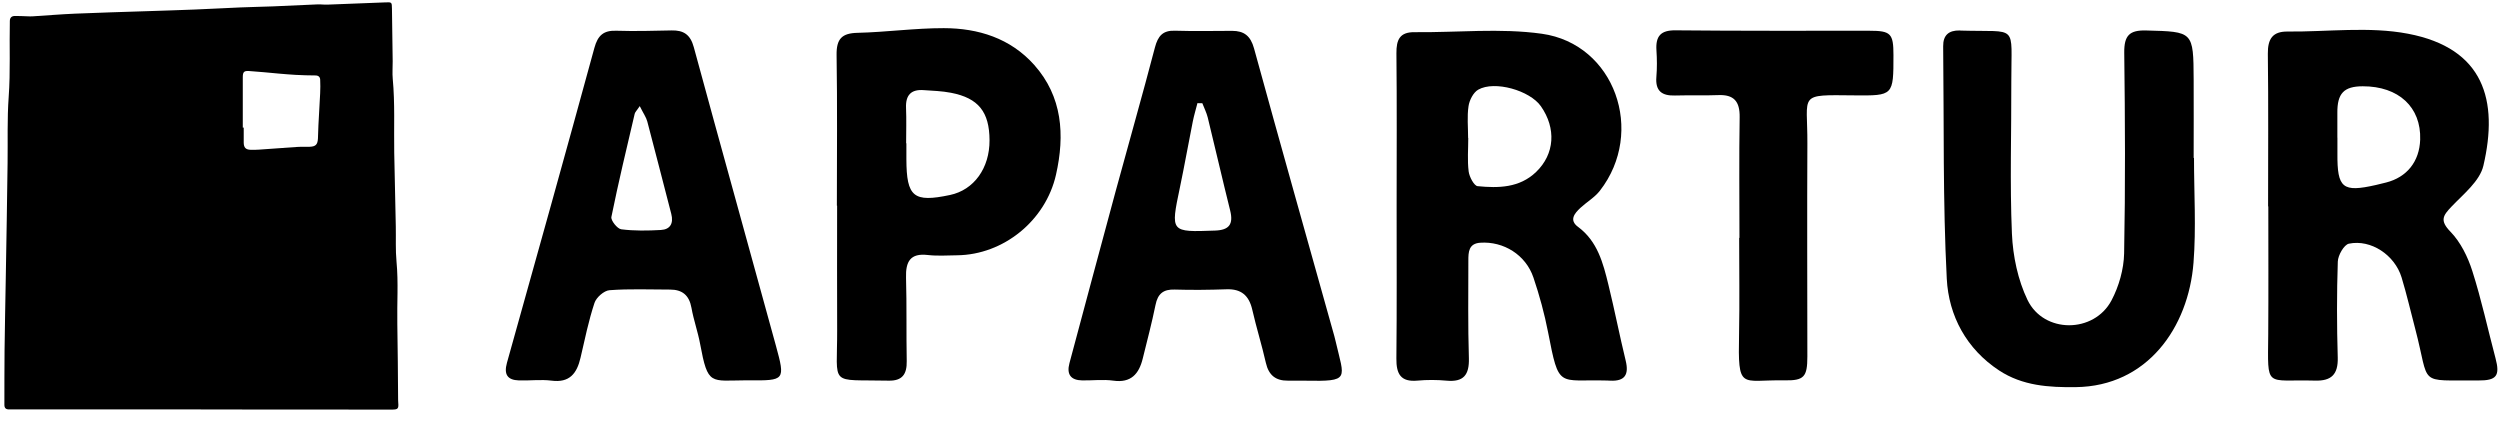 <svg width="123" height="21" viewBox="0 0 123 21" fill="none" xmlns="http://www.w3.org/2000/svg">
<g clip-path="url(#clip0_1174_38573)">
<path d="M9.883 20.142C6.74 20.142 3.595 20.142 0.451 20.144C0.287 20.144 0.216 20.079 0.216 19.915C0.219 19.025 0.214 18.134 0.224 17.245C0.238 16.093 0.262 14.942 0.282 13.792C0.299 12.812 0.316 11.834 0.332 10.854C0.347 9.912 0.361 8.97 0.373 8.028C0.388 6.943 0.349 5.853 0.427 4.773C0.518 3.524 0.456 2.278 0.484 1.03C0.487 0.864 0.579 0.789 0.724 0.786C0.922 0.782 1.12 0.796 1.318 0.801C1.406 0.803 1.497 0.81 1.585 0.805C2.285 0.761 2.984 0.702 3.683 0.672C4.863 0.621 6.044 0.59 7.224 0.55C8.008 0.524 8.793 0.501 9.578 0.469C10.33 0.44 11.082 0.396 11.832 0.365C12.361 0.342 12.892 0.335 13.422 0.314C14.155 0.284 14.889 0.246 15.622 0.216C15.781 0.209 15.941 0.234 16.1 0.228C17.056 0.193 18.013 0.151 18.968 0.117C19.28 0.104 19.279 0.111 19.284 0.426C19.296 1.289 19.309 2.152 19.32 3.017C19.323 3.305 19.296 3.595 19.323 3.88C19.436 5.087 19.376 6.297 19.396 7.506C19.417 8.715 19.449 9.924 19.473 11.135C19.485 11.717 19.454 12.302 19.509 12.88C19.605 13.899 19.529 14.918 19.548 15.936C19.572 17.179 19.576 18.423 19.587 19.667C19.587 19.712 19.587 19.759 19.593 19.805C19.62 20.11 19.579 20.152 19.275 20.152C16.616 20.151 13.959 20.149 11.3 20.147C10.828 20.147 10.355 20.147 9.881 20.147L9.883 20.142ZM11.947 6.277C11.962 6.277 11.976 6.277 11.991 6.277C11.991 6.525 11.988 6.775 11.991 7.023C11.996 7.259 12.088 7.359 12.317 7.369C12.463 7.376 12.61 7.371 12.757 7.361C13.374 7.319 13.99 7.27 14.607 7.23C14.817 7.216 15.028 7.23 15.24 7.221C15.532 7.21 15.627 7.111 15.643 6.814C15.653 6.599 15.656 6.382 15.666 6.167C15.694 5.64 15.726 5.11 15.752 4.583C15.762 4.361 15.765 4.139 15.753 3.919C15.747 3.788 15.668 3.714 15.523 3.712C15.199 3.712 14.873 3.7 14.549 3.684C14.275 3.67 14.002 3.644 13.729 3.622C13.234 3.58 12.74 3.524 12.245 3.494C11.993 3.478 11.945 3.555 11.945 3.807C11.948 4.63 11.945 5.453 11.945 6.277H11.947Z" fill="black"/>
<path d="M68.714 10.132C68.714 7.63 68.73 5.126 68.704 2.624C68.697 1.95 68.87 1.574 69.598 1.583C71.687 1.605 73.809 1.373 75.862 1.661C79.444 2.165 80.967 6.487 78.714 9.384C78.456 9.716 78.068 9.938 77.755 10.228C77.467 10.497 77.189 10.829 77.638 11.161C78.598 11.871 78.873 12.94 79.135 14.013C79.439 15.253 79.683 16.508 79.985 17.748C80.153 18.44 79.935 18.757 79.243 18.73C79.186 18.729 79.13 18.723 79.072 18.722C76.652 18.657 76.71 19.16 76.166 16.349C75.989 15.439 75.743 14.535 75.446 13.658C75.066 12.533 73.972 11.865 72.83 11.942C72.258 11.981 72.243 12.398 72.243 12.818C72.243 14.418 72.219 16.02 72.269 17.619C72.294 18.458 71.998 18.804 71.177 18.729C70.698 18.685 70.208 18.683 69.729 18.727C68.921 18.799 68.694 18.405 68.702 17.64C68.728 15.138 68.713 12.634 68.714 10.132ZM72.23 6.786C72.23 6.786 72.235 6.786 72.238 6.786C72.238 7.338 72.19 7.896 72.258 8.437C72.293 8.705 72.525 9.141 72.698 9.159C73.718 9.26 74.759 9.246 75.574 8.463C76.497 7.578 76.57 6.311 75.813 5.228C75.269 4.45 73.534 3.952 72.728 4.412C72.489 4.548 72.296 4.927 72.252 5.221C72.175 5.731 72.231 6.262 72.231 6.784L72.23 6.786Z" fill="black"/>
<path d="M111.59 10.158C111.59 7.654 111.609 5.148 111.578 2.644C111.57 1.911 111.815 1.545 112.545 1.552C114.526 1.57 116.557 1.294 118.472 1.659C122.218 2.372 122.934 4.942 122.182 8.155C122.004 8.91 121.208 9.543 120.623 10.156C120.191 10.608 120.024 10.848 120.567 11.405C121.061 11.914 121.418 12.641 121.639 13.336C122.088 14.742 122.4 16.196 122.78 17.627C123.009 18.489 122.833 18.726 121.933 18.719C118.885 18.693 119.582 19.034 118.827 16.17C118.605 15.33 118.411 14.48 118.158 13.649C117.822 12.548 116.652 11.763 115.566 11.989C115.327 12.038 115.03 12.557 115.02 12.87C114.967 14.44 114.971 16.015 115.017 17.585C115.042 18.431 114.694 18.747 113.908 18.726C111.418 18.658 111.575 19.158 111.597 16.446C111.612 14.349 111.601 12.253 111.601 10.156H111.592L111.59 10.158ZM114.998 6.773H115.001C115.001 7.034 115.001 7.296 115.001 7.556C114.989 9.258 115.254 9.475 116.898 9.101C117.063 9.062 117.229 9.022 117.394 8.98C118.421 8.721 119.037 7.946 119.073 6.869C119.125 5.274 118.013 4.241 116.246 4.245C115.32 4.247 114.989 4.594 114.998 5.555C115.001 5.961 114.998 6.368 114.998 6.773Z" fill="black"/>
<path d="M107.945 7.772C107.945 9.49 108.054 11.216 107.921 12.923C107.672 16.113 105.648 19.005 102.129 19.047C100.804 19.063 99.509 18.984 98.356 18.226C96.753 17.172 95.876 15.544 95.781 13.713C95.585 9.909 95.648 6.091 95.604 2.28C95.597 1.721 95.888 1.494 96.402 1.499C96.431 1.499 96.458 1.503 96.487 1.505C99.332 1.59 98.948 1.132 98.957 3.994C98.965 6.498 98.88 9.006 98.987 11.504C99.035 12.603 99.281 13.777 99.753 14.756C100.557 16.421 103.026 16.407 103.886 14.779C104.251 14.09 104.491 13.245 104.507 12.465C104.571 9.177 104.554 5.885 104.513 2.597C104.503 1.746 104.768 1.477 105.593 1.499C107.911 1.562 107.916 1.533 107.928 3.928C107.935 5.209 107.928 6.49 107.928 7.77C107.933 7.77 107.938 7.77 107.942 7.77L107.945 7.772Z" fill="black"/>
<path d="M36.749 18.711C34.943 18.718 34.832 18.997 34.446 16.922C34.335 16.322 34.126 15.744 34.02 15.145C33.907 14.516 33.559 14.247 32.964 14.247C31.97 14.247 30.974 14.203 29.986 14.278C29.718 14.299 29.337 14.633 29.248 14.905C28.958 15.782 28.772 16.698 28.562 17.601C28.383 18.377 28.018 18.842 27.141 18.728C26.611 18.66 26.064 18.735 25.525 18.716C24.974 18.697 24.781 18.43 24.941 17.853C26.388 12.69 27.831 7.527 29.244 2.356C29.413 1.738 29.698 1.493 30.314 1.512C31.221 1.54 32.13 1.518 33.038 1.497C33.624 1.483 33.965 1.692 34.136 2.325C35.466 7.223 36.834 12.108 38.173 17.002C38.642 18.72 38.62 18.725 36.832 18.713C36.803 18.713 36.776 18.713 36.747 18.713L36.749 18.711ZM31.475 5.222C31.32 5.453 31.247 5.517 31.228 5.594C30.832 7.285 30.425 8.973 30.08 10.675C30.046 10.845 30.372 11.257 30.564 11.281C31.207 11.364 31.866 11.351 32.516 11.315C32.973 11.29 33.148 10.993 33.026 10.521C32.632 9.008 32.248 7.49 31.847 5.978C31.793 5.771 31.656 5.584 31.477 5.222H31.475Z" fill="black"/>
<path d="M64.217 18.728C63.934 18.728 63.649 18.725 63.366 18.728C62.772 18.735 62.421 18.468 62.281 17.853C62.083 16.976 61.812 16.116 61.612 15.239C61.45 14.53 61.06 14.208 60.347 14.233C59.496 14.262 58.643 14.273 57.794 14.246C57.239 14.229 56.963 14.446 56.851 15.005C56.672 15.886 56.44 16.756 56.226 17.629C56.039 18.401 55.643 18.851 54.775 18.728C54.273 18.658 53.755 18.725 53.243 18.716C52.692 18.706 52.466 18.43 52.617 17.867C53.376 15.04 54.129 12.211 54.896 9.386C55.534 7.036 56.206 4.694 56.822 2.337C56.972 1.764 57.214 1.491 57.807 1.511C58.744 1.54 59.68 1.521 60.618 1.518C61.203 1.518 61.527 1.759 61.699 2.383C62.996 7.107 64.329 11.821 65.65 16.539C65.673 16.623 65.692 16.708 65.713 16.792C66.142 18.657 66.454 18.77 64.217 18.73V18.728ZM59.155 5.079C59.075 5.079 58.994 5.077 58.914 5.075C58.837 5.376 58.747 5.673 58.686 5.975C58.469 7.058 58.278 8.145 58.051 9.227C57.587 11.439 57.581 11.423 59.781 11.344C60.475 11.32 60.693 11.035 60.523 10.352C60.144 8.832 59.794 7.303 59.421 5.781C59.361 5.54 59.245 5.313 59.155 5.08V5.079Z" fill="black"/>
<path d="M41.174 10.118C41.174 7.647 41.2 5.175 41.16 2.704C41.149 1.905 41.425 1.633 42.191 1.615C43.606 1.582 45.02 1.383 46.434 1.385C48.126 1.387 49.712 1.878 50.886 3.197C52.269 4.752 52.398 6.637 51.955 8.596C51.443 10.858 49.369 12.534 47.091 12.56C46.608 12.566 46.12 12.601 45.644 12.546C44.785 12.447 44.553 12.868 44.577 13.666C44.616 15.031 44.585 16.399 44.611 17.765C44.624 18.419 44.386 18.742 43.721 18.728C40.739 18.662 41.2 19.057 41.188 16.224C41.179 14.189 41.186 12.153 41.186 10.118H41.176H41.174ZM44.582 7.049C44.582 7.049 44.59 7.049 44.594 7.049C44.594 7.31 44.594 7.572 44.594 7.832C44.601 9.691 44.947 9.974 46.743 9.593C47.918 9.345 48.691 8.273 48.685 6.901C48.68 5.507 48.14 4.825 46.791 4.565C46.349 4.479 45.892 4.465 45.441 4.434C44.836 4.39 44.55 4.67 44.577 5.307C44.601 5.887 44.582 6.468 44.582 7.048V7.049Z" fill="black"/>
<path d="M85.581 11.703C85.581 9.725 85.558 7.746 85.591 5.768C85.604 4.976 85.297 4.648 84.537 4.679C83.827 4.707 83.116 4.679 82.406 4.699C81.777 4.716 81.434 4.489 81.494 3.781C81.53 3.348 81.526 2.908 81.497 2.473C81.453 1.77 81.712 1.485 82.434 1.492C85.615 1.524 88.796 1.512 91.976 1.513C93.027 1.513 93.158 1.646 93.158 2.71C93.158 4.706 93.158 4.711 91.226 4.692C88.42 4.664 88.937 4.588 88.923 7.066C88.905 10.557 88.92 14.05 88.922 17.541C88.922 18.544 88.76 18.731 87.794 18.713C85.626 18.675 85.505 19.248 85.562 16.418C85.592 14.847 85.567 13.276 85.567 11.703C85.57 11.703 85.575 11.703 85.579 11.703H85.581Z" fill="black"/>
</g>
<defs>
<clipPath id="clip0_1174_38573">
<rect width="122.655" height="20.038" fill="white" transform="translate(0.216 0.109)"/>
</clipPath>
</defs>
</svg>
